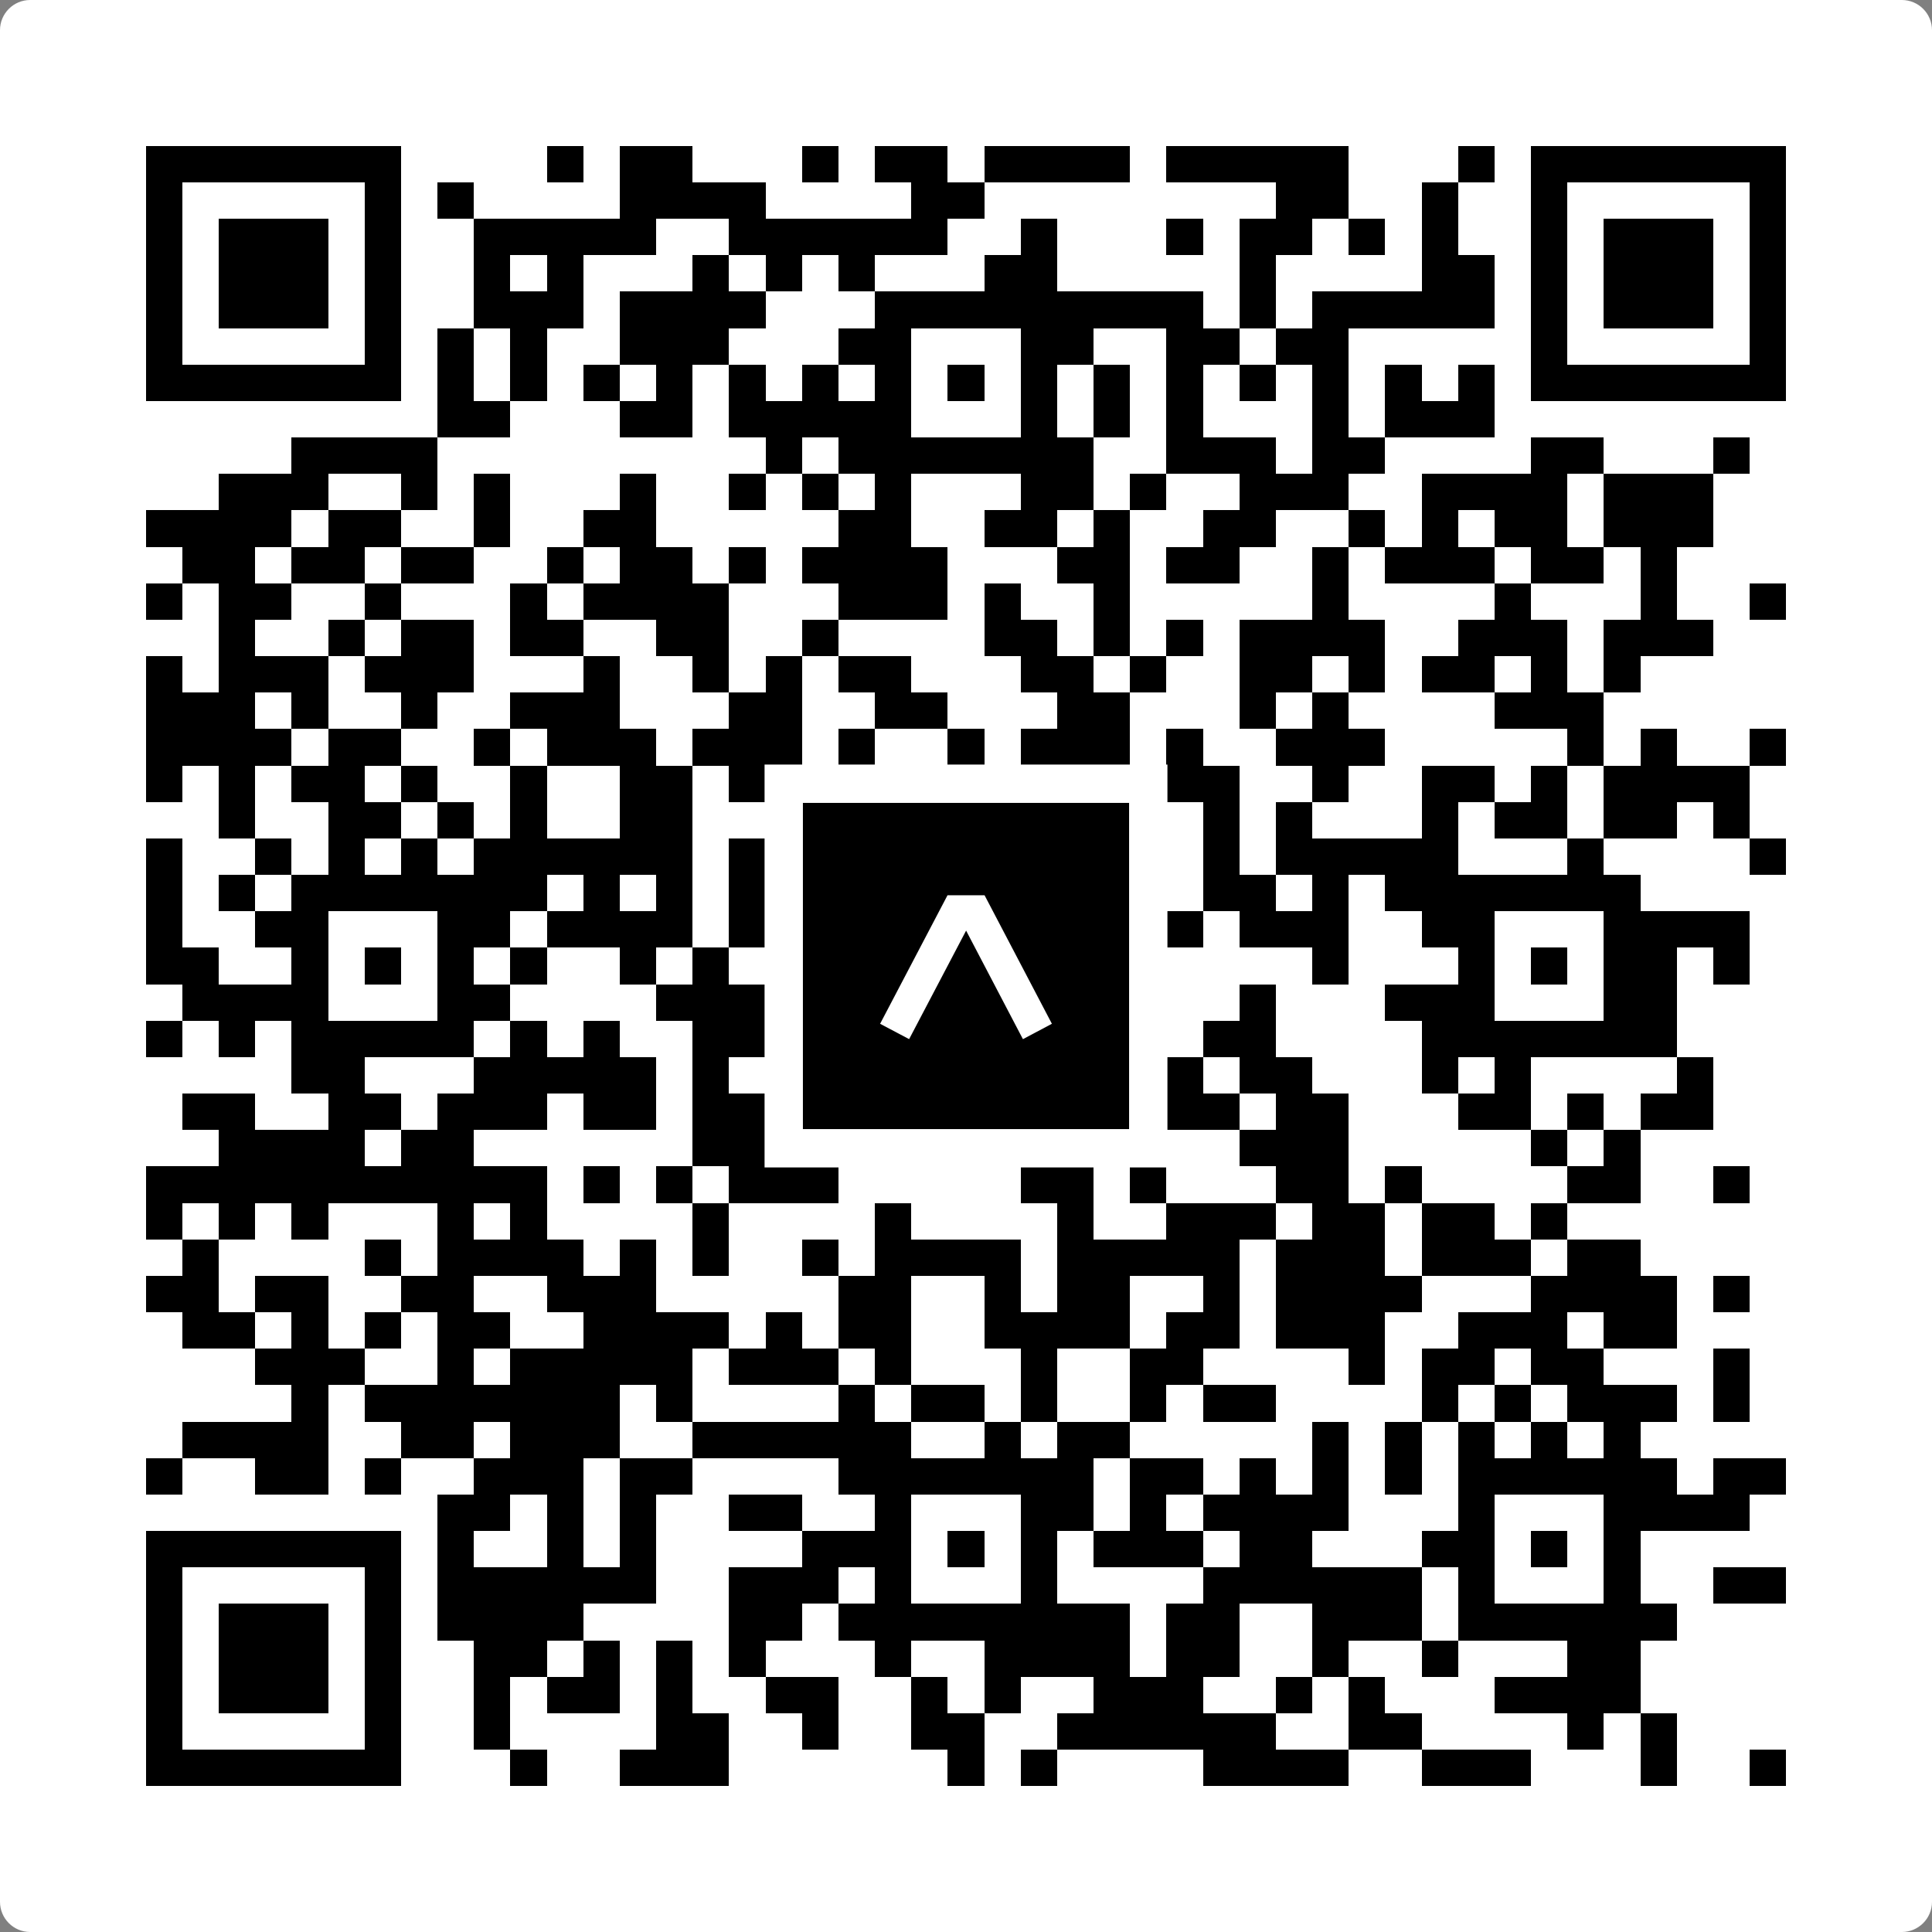 <svg width="512" height="512" viewBox="0 0 512 512" fill="none" xmlns="http://www.w3.org/2000/svg">
    <rect x="0" y="0" width="512" height="512" fill="#808080" stroke="none"/>
    <path d="M0 8C0 3.582 3.582 0 8 0H504C508.418 0 512 3.582 512 8V504C512 508.418 508.418 512 504 512H8C3.582 512 0 508.418 0 504V8Z" fill="white"/>
    <svg xmlns="http://www.w3.org/2000/svg" viewBox="0 0 53 53" shape-rendering="crispEdges" height="512" width="512" x="0" y="0"><path stroke="#000000" d="M4 4.5h7m4 0h1m1 0h2m3 0h1m1 0h2m1 0h4m1 0h5m3 0h1m1 0h7M4 5.5h1m5 0h1m1 0h1m4 0h4m4 0h2m8 0h2m2 0h1m2 0h1m5 0h1M4 6.5h1m1 0h3m1 0h1m2 0h5m2 0h6m2 0h1m3 0h1m1 0h2m1 0h1m1 0h1m2 0h1m1 0h3m1 0h1M4 7.5h1m1 0h3m1 0h1m2 0h1m1 0h1m3 0h1m1 0h1m1 0h1m3 0h2m5 0h1m4 0h2m1 0h1m1 0h3m1 0h1M4 8.5h1m1 0h3m1 0h1m2 0h3m1 0h4m3 0h9m1 0h1m1 0h5m1 0h1m1 0h3m1 0h1M4 9.5h1m5 0h1m1 0h1m1 0h1m2 0h3m3 0h2m3 0h2m2 0h2m1 0h2m5 0h1m5 0h1M4 10.5h7m1 0h1m1 0h1m1 0h1m1 0h1m1 0h1m1 0h1m1 0h1m1 0h1m1 0h1m1 0h1m1 0h1m1 0h1m1 0h1m1 0h1m1 0h1m1 0h7M12 11.5h2m3 0h2m1 0h5m3 0h1m1 0h1m1 0h1m3 0h1m1 0h3M8 12.5h4m9 0h1m1 0h7m2 0h3m1 0h2m4 0h2m3 0h1M6 13.5h3m2 0h1m1 0h1m3 0h1m2 0h1m1 0h1m1 0h1m3 0h2m1 0h1m2 0h3m2 0h4m1 0h3M4 14.5h4m1 0h2m2 0h1m2 0h2m5 0h2m2 0h2m1 0h1m2 0h2m2 0h1m1 0h1m1 0h2m1 0h3M5 15.5h2m1 0h2m1 0h2m2 0h1m1 0h2m1 0h1m1 0h4m3 0h2m1 0h2m2 0h1m1 0h3m1 0h2m1 0h1M4 16.5h1m1 0h2m2 0h1m3 0h1m1 0h4m3 0h3m1 0h1m2 0h1m5 0h1m4 0h1m3 0h1m2 0h1M6 17.5h1m2 0h1m1 0h2m1 0h2m2 0h2m2 0h1m4 0h2m1 0h1m1 0h1m1 0h4m2 0h3m1 0h3M4 18.5h1m1 0h3m1 0h3m3 0h1m2 0h1m1 0h1m1 0h2m3 0h2m1 0h1m2 0h2m1 0h1m1 0h2m1 0h1m1 0h1M4 19.5h3m1 0h1m2 0h1m2 0h3m3 0h2m2 0h2m3 0h2m3 0h1m1 0h1m4 0h3M4 20.5h4m1 0h2m2 0h1m1 0h3m1 0h3m1 0h1m2 0h1m1 0h3m1 0h1m2 0h3m5 0h1m1 0h1m2 0h1M4 21.5h1m1 0h1m1 0h2m1 0h1m2 0h1m2 0h2m1 0h1m3 0h1m2 0h1m2 0h1m1 0h2m2 0h1m2 0h2m1 0h1m1 0h4M6 22.5h1m2 0h2m1 0h1m1 0h1m2 0h2m4 0h1m4 0h2m3 0h1m1 0h1m3 0h1m1 0h2m1 0h2m1 0h1M4 23.5h1m2 0h1m1 0h1m1 0h1m1 0h6m1 0h1m5 0h1m2 0h1m3 0h1m1 0h5m3 0h1m4 0h1M4 24.5h1m1 0h1m1 0h7m1 0h1m1 0h1m1 0h1m3 0h7m2 0h2m1 0h1m1 0h7M4 25.5h1m2 0h2m3 0h2m1 0h4m1 0h1m3 0h1m3 0h5m1 0h3m2 0h2m3 0h4M4 26.5h2m2 0h1m1 0h1m1 0h1m1 0h1m2 0h1m1 0h1m1 0h2m1 0h1m1 0h1m1 0h1m1 0h1m5 0h1m3 0h1m1 0h1m1 0h2m1 0h1M5 27.5h4m3 0h2m4 0h3m2 0h2m3 0h1m1 0h1m3 0h1m3 0h3m3 0h2M4 28.5h1m1 0h1m1 0h5m1 0h1m1 0h1m2 0h4m1 0h6m3 0h2m4 0h7M8 29.5h2m3 0h5m1 0h1m7 0h1m3 0h2m1 0h2m3 0h1m1 0h1m4 0h1M5 30.5h2m2 0h2m1 0h3m1 0h2m1 0h2m4 0h2m2 0h1m1 0h3m1 0h2m3 0h2m1 0h1m1 0h2M6 31.5h4m1 0h2m6 0h2m1 0h4m1 0h1m3 0h1m2 0h3m5 0h1m1 0h1M4 32.5h11m1 0h1m1 0h1m1 0h3m5 0h2m1 0h1m3 0h2m1 0h1m4 0h2m2 0h1M4 33.5h1m1 0h1m1 0h1m3 0h1m1 0h1m4 0h1m4 0h1m4 0h1m2 0h3m1 0h2m1 0h2m1 0h1M5 34.5h1m4 0h1m1 0h4m1 0h1m1 0h1m2 0h1m1 0h4m1 0h5m1 0h3m1 0h3m1 0h2M4 35.5h2m1 0h2m2 0h2m2 0h3m5 0h2m2 0h1m1 0h2m2 0h1m1 0h4m3 0h4m1 0h1M5 36.5h2m1 0h1m1 0h1m1 0h2m2 0h4m1 0h1m1 0h2m2 0h4m1 0h2m1 0h3m2 0h3m1 0h2M7 37.5h3m2 0h1m1 0h5m1 0h3m1 0h1m3 0h1m2 0h2m4 0h1m1 0h2m1 0h2m3 0h1M8 38.5h1m1 0h7m1 0h1m4 0h1m1 0h2m1 0h1m2 0h1m1 0h2m4 0h1m1 0h1m1 0h3m1 0h1M5 39.5h4m2 0h2m1 0h3m2 0h6m2 0h1m1 0h2m5 0h1m1 0h1m1 0h1m1 0h1m1 0h1M4 40.5h1m2 0h2m1 0h1m2 0h3m1 0h2m4 0h7m1 0h2m1 0h1m1 0h1m1 0h1m1 0h6m1 0h2M12 41.5h2m1 0h1m1 0h1m2 0h2m2 0h1m3 0h2m1 0h1m1 0h4m3 0h1m3 0h4M4 42.5h7m1 0h1m2 0h1m1 0h1m4 0h3m1 0h1m1 0h1m1 0h3m1 0h2m3 0h2m1 0h1m1 0h1M4 43.5h1m5 0h1m1 0h6m2 0h3m1 0h1m3 0h1m4 0h6m1 0h1m3 0h1m2 0h2M4 44.5h1m1 0h3m1 0h1m1 0h4m4 0h2m1 0h8m1 0h2m2 0h3m1 0h6M4 45.5h1m1 0h3m1 0h1m2 0h2m1 0h1m1 0h1m1 0h1m3 0h1m2 0h4m1 0h2m2 0h1m2 0h1m3 0h2M4 46.5h1m1 0h3m1 0h1m2 0h1m1 0h2m1 0h1m2 0h2m2 0h1m1 0h1m2 0h3m2 0h1m1 0h1m3 0h4M4 47.5h1m5 0h1m2 0h1m4 0h2m2 0h1m2 0h2m2 0h6m2 0h2m4 0h1m1 0h1M4 48.5h7m3 0h1m2 0h3m6 0h1m1 0h1m4 0h4m2 0h3m3 0h1m2 0h1"/></svg>

    <rect x="207.698" y="207.698" width="96.604" height="96.604" fill="black" stroke="white" stroke-width="10.16"/>
    <svg x="207.698" y="207.698" width="96.604" height="96.604" viewBox="0 0 116 116" fill="none" xmlns="http://www.w3.org/2000/svg">
      <path d="M63.911 35.496L52.114 35.496L30.667 76.393L39.902 81.271L58.033 46.739L76.117 81.283L85.333 76.385L63.911 35.496Z" fill="white"/>
    </svg>
  </svg>